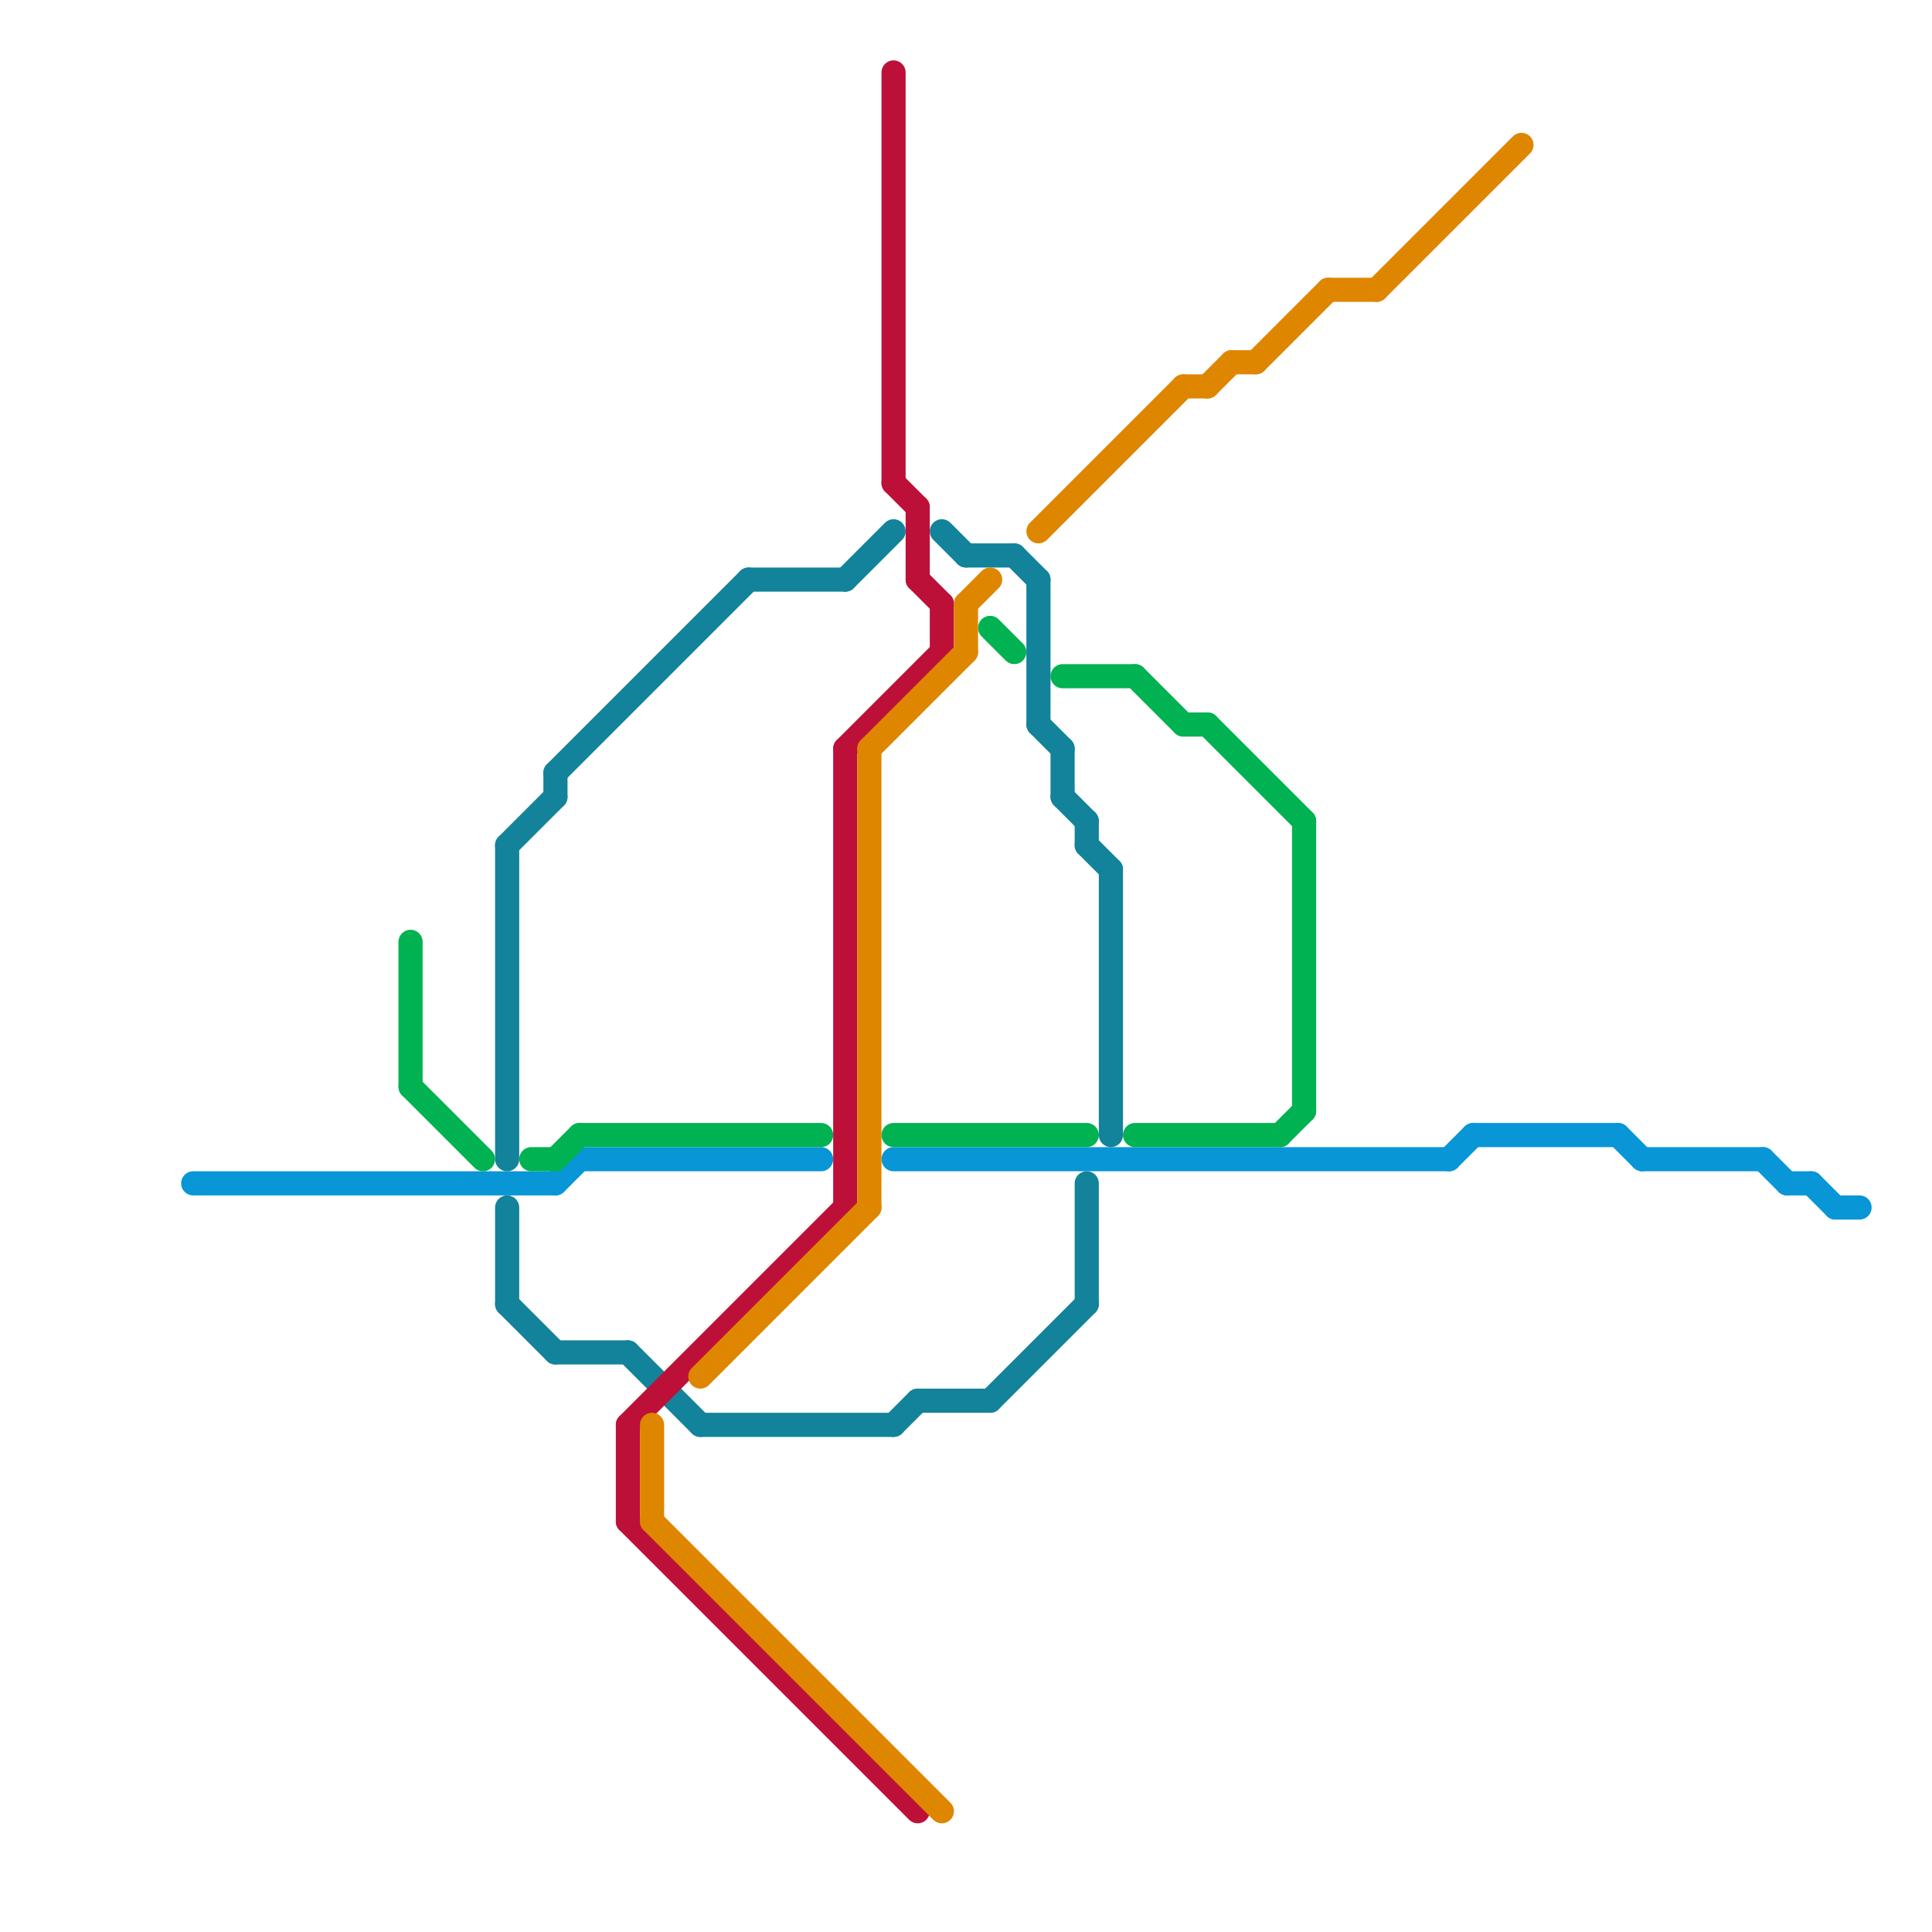 
<svg version="1.1" xmlns="http://www.w3.org/2000/svg" viewBox="0 0 80 80">
<style>text { font: 1px Helvetica; font-weight: 600; white-space: pre; dominant-baseline: central; } line { stroke-width: 1; fill: none; stroke-linecap: round; stroke-linejoin: round; } .c0 { stroke: #0896d7 } .c1 { stroke: #00b251 } .c2 { stroke: #12839a } .c3 { stroke: #bd1038 } .c4 { stroke: #df8600 }</style><defs><g id="wm-xf"><circle r="1.2" fill="#000"/><circle r="0.9" fill="#fff"/><circle r="0.6" fill="#000"/><circle r="0.3" fill="#fff"/></g><g id="wm"><circle r="0.6" fill="#000"/><circle r="0.3" fill="#fff"/></g></defs><line class="c0" x1="75" y1="49" x2="76" y2="50"/><line class="c0" x1="60" y1="48" x2="61" y2="47"/><line class="c0" x1="74" y1="49" x2="75" y2="49"/><line class="c0" x1="61" y1="47" x2="67" y2="47"/><line class="c0" x1="8" y1="49" x2="23" y2="49"/><line class="c0" x1="76" y1="50" x2="77" y2="50"/><line class="c0" x1="73" y1="48" x2="74" y2="49"/><line class="c0" x1="23" y1="49" x2="24" y2="48"/><line class="c0" x1="68" y1="48" x2="73" y2="48"/><line class="c0" x1="67" y1="47" x2="68" y2="48"/><line class="c0" x1="24" y1="48" x2="34" y2="48"/><line class="c0" x1="37" y1="48" x2="60" y2="48"/><line class="c1" x1="47" y1="28" x2="49" y2="30"/><line class="c1" x1="23" y1="48" x2="24" y2="47"/><line class="c1" x1="22" y1="48" x2="23" y2="48"/><line class="c1" x1="44" y1="28" x2="47" y2="28"/><line class="c1" x1="49" y1="30" x2="50" y2="30"/><line class="c1" x1="17" y1="39" x2="17" y2="45"/><line class="c1" x1="53" y1="47" x2="54" y2="46"/><line class="c1" x1="47" y1="47" x2="53" y2="47"/><line class="c1" x1="17" y1="45" x2="20" y2="48"/><line class="c1" x1="41" y1="26" x2="42" y2="27"/><line class="c1" x1="37" y1="47" x2="45" y2="47"/><line class="c1" x1="50" y1="30" x2="54" y2="34"/><line class="c1" x1="24" y1="47" x2="34" y2="47"/><line class="c1" x1="54" y1="34" x2="54" y2="46"/><line class="c2" x1="26" y1="56" x2="29" y2="59"/><line class="c2" x1="29" y1="59" x2="37" y2="59"/><line class="c2" x1="39" y1="22" x2="40" y2="23"/><line class="c2" x1="45" y1="49" x2="45" y2="54"/><line class="c2" x1="44" y1="31" x2="44" y2="33"/><line class="c2" x1="23" y1="32" x2="31" y2="24"/><line class="c2" x1="37" y1="59" x2="38" y2="58"/><line class="c2" x1="23" y1="56" x2="26" y2="56"/><line class="c2" x1="21" y1="50" x2="21" y2="54"/><line class="c2" x1="42" y1="23" x2="43" y2="24"/><line class="c2" x1="43" y1="24" x2="43" y2="30"/><line class="c2" x1="31" y1="24" x2="35" y2="24"/><line class="c2" x1="43" y1="30" x2="44" y2="31"/><line class="c2" x1="21" y1="54" x2="23" y2="56"/><line class="c2" x1="40" y1="23" x2="42" y2="23"/><line class="c2" x1="38" y1="58" x2="41" y2="58"/><line class="c2" x1="44" y1="33" x2="45" y2="34"/><line class="c2" x1="23" y1="32" x2="23" y2="33"/><line class="c2" x1="35" y1="24" x2="37" y2="22"/><line class="c2" x1="46" y1="36" x2="46" y2="47"/><line class="c2" x1="21" y1="35" x2="23" y2="33"/><line class="c2" x1="45" y1="34" x2="45" y2="35"/><line class="c2" x1="41" y1="58" x2="45" y2="54"/><line class="c2" x1="21" y1="35" x2="21" y2="48"/><line class="c2" x1="45" y1="35" x2="46" y2="36"/><line class="c3" x1="26" y1="59" x2="26" y2="63"/><line class="c3" x1="26" y1="59" x2="35" y2="50"/><line class="c3" x1="37" y1="20" x2="38" y2="21"/><line class="c3" x1="38" y1="24" x2="39" y2="25"/><line class="c3" x1="35" y1="31" x2="39" y2="27"/><line class="c3" x1="26" y1="63" x2="38" y2="75"/><line class="c3" x1="37" y1="3" x2="37" y2="20"/><line class="c3" x1="39" y1="25" x2="39" y2="27"/><line class="c3" x1="38" y1="21" x2="38" y2="24"/><line class="c3" x1="35" y1="31" x2="35" y2="50"/><line class="c4" x1="36" y1="31" x2="36" y2="50"/><line class="c4" x1="43" y1="22" x2="49" y2="16"/><line class="c4" x1="36" y1="31" x2="40" y2="27"/><line class="c4" x1="27" y1="63" x2="39" y2="75"/><line class="c4" x1="51" y1="15" x2="52" y2="15"/><line class="c4" x1="40" y1="25" x2="41" y2="24"/><line class="c4" x1="55" y1="12" x2="57" y2="12"/><line class="c4" x1="50" y1="16" x2="51" y2="15"/><line class="c4" x1="40" y1="25" x2="40" y2="27"/><line class="c4" x1="27" y1="59" x2="27" y2="63"/><line class="c4" x1="29" y1="57" x2="36" y2="50"/><line class="c4" x1="57" y1="12" x2="63" y2="6"/><line class="c4" x1="49" y1="16" x2="50" y2="16"/><line class="c4" x1="52" y1="15" x2="55" y2="12"/>
</svg>
